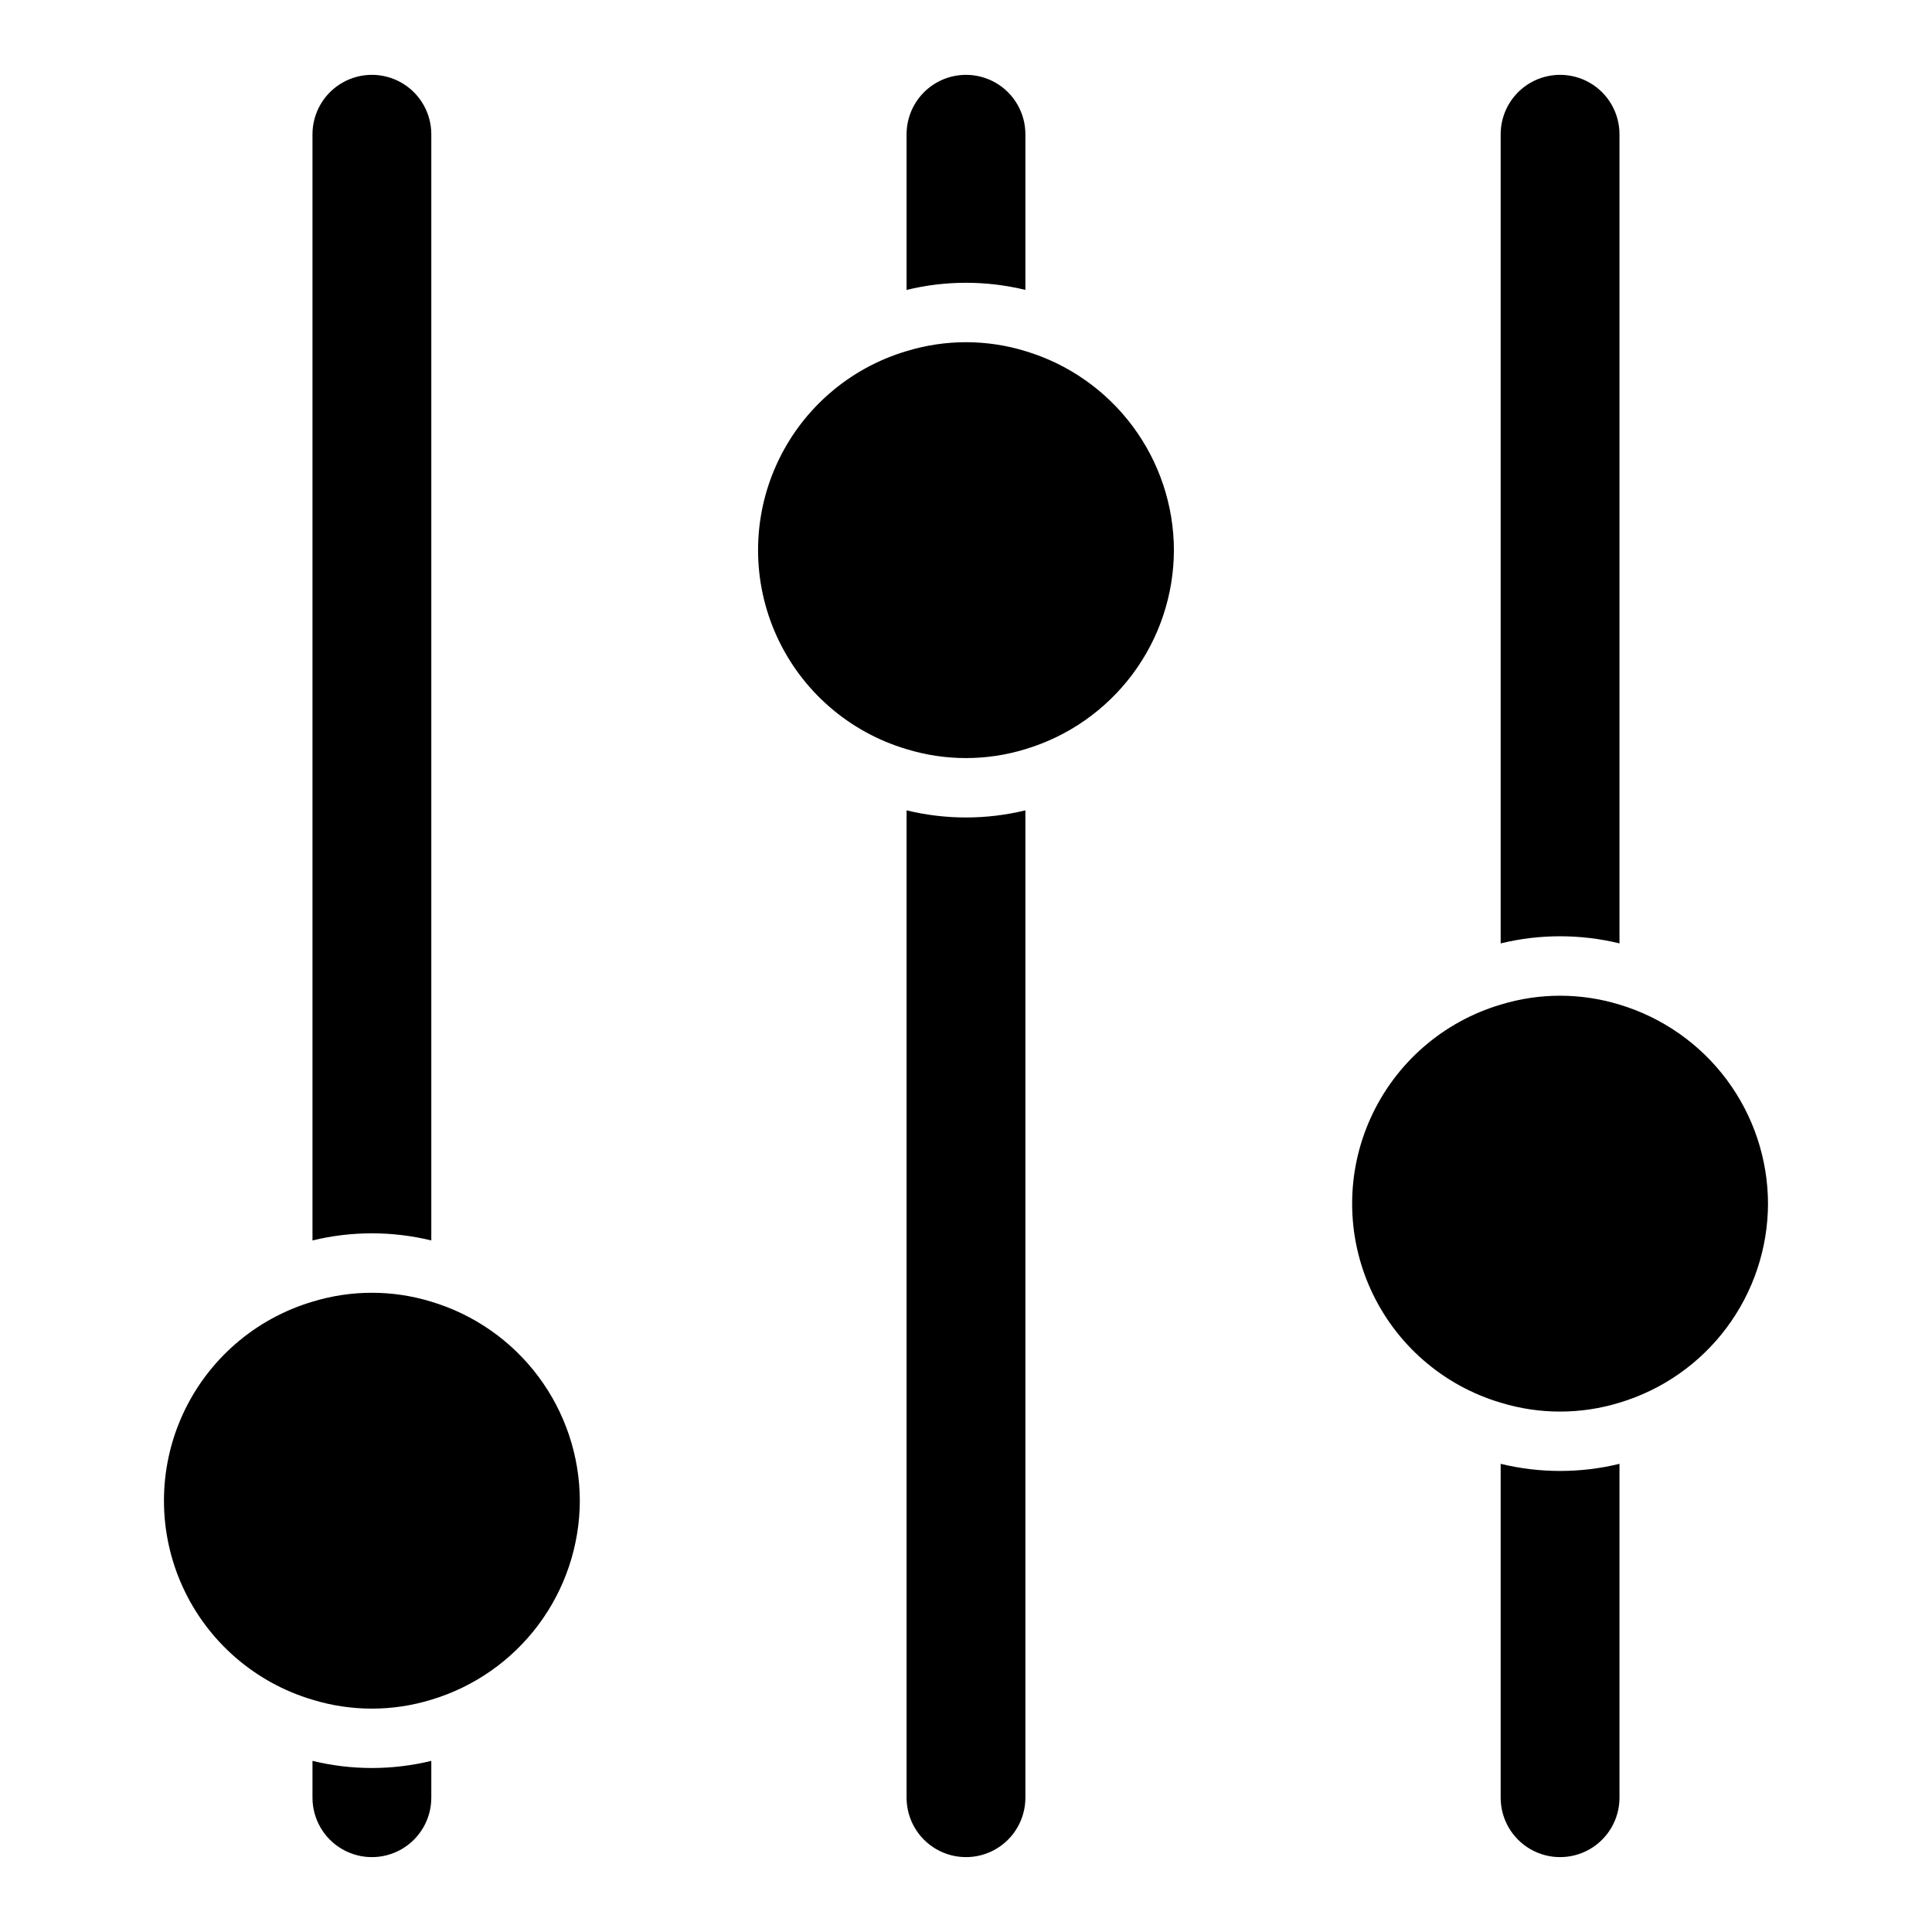 <?xml version="1.0" encoding="UTF-8"?>
<!-- Uploaded to: SVG Repo, www.svgrepo.com, Generator: SVG Repo Mixer Tools -->
<svg fill="#000000" width="800px" height="800px" version="1.1" viewBox="144 144 512 512" xmlns="http://www.w3.org/2000/svg">
 <g>
  <path d="m258.3 179.58v293.15c-10.344-2.516-21.141-2.516-31.488 0v-293.15c0-5.625 3.004-10.824 7.875-13.637s10.871-2.812 15.742 0c4.871 2.812 7.871 8.012 7.871 13.637z"/>
  <path d="m258.3 610.65v9.762c0 5.625-3 10.824-7.871 13.637-4.871 2.812-10.871 2.812-15.742 0s-7.875-8.012-7.875-13.637v-9.762c10.348 2.519 21.145 2.519 31.488 0z"/>
  <path d="m415.74 179.58v41.25c-10.344-2.519-21.145-2.519-31.488 0v-41.25c0-5.625 3-10.824 7.871-13.637s10.875-2.812 15.746 0 7.871 8.012 7.871 13.637z"/>
  <path d="m415.74 358.75v261.66c0 5.625-3 10.824-7.871 13.637s-10.875 2.812-15.746 0-7.871-8.012-7.871-13.637v-261.66c10.344 2.519 21.145 2.519 31.488 0z"/>
  <path d="m573.18 179.58v214.43c-10.344-2.519-21.145-2.519-31.488 0v-214.43c0-5.625 3-10.824 7.871-13.637s10.875-2.812 15.746 0 7.871 8.012 7.871 13.637z"/>
  <path d="m573.18 531.93v88.48c0 5.625-3 10.824-7.871 13.637s-10.875 2.812-15.746 0-7.871-8.012-7.871-13.637v-88.48c10.344 2.519 21.145 2.519 31.488 0z"/>
  <path d="m297.66 541.7c-0.035 11.852-3.879 23.379-10.965 32.875-7.09 9.5-17.047 16.465-28.398 19.867-10.258 3.148-21.227 3.148-31.488 0-15.258-4.531-27.809-15.449-34.41-29.938-6.598-14.488-6.598-31.121 0-45.609 6.602-14.488 19.152-25.406 34.41-29.938 10.262-3.148 21.23-3.148 31.488 0 11.352 3.402 21.309 10.367 28.398 19.867 7.086 9.496 10.93 21.023 10.965 32.875z"/>
  <path d="m455.1 289.79c-0.031 11.852-3.875 23.379-10.965 32.875-7.086 9.5-17.043 16.465-28.395 19.867-10.258 3.152-21.227 3.152-31.488 0-15.262-4.527-27.812-15.449-34.41-29.938-6.598-14.484-6.598-31.121 0-45.609s19.148-25.406 34.41-29.938c10.262-3.148 21.23-3.148 31.488 0 11.352 3.402 21.309 10.371 28.395 19.867 7.09 9.5 10.934 21.023 10.965 32.875z"/>
  <path d="m612.54 462.98c-0.031 11.848-3.875 23.375-10.965 32.875-7.086 9.496-17.043 16.461-28.395 19.867-10.262 3.148-21.23 3.148-31.488 0-15.262-4.531-27.812-15.453-34.41-29.938-6.602-14.488-6.602-31.125 0-45.613 6.598-14.484 19.148-25.406 34.41-29.938 10.258-3.144 21.227-3.144 31.488 0 11.352 3.406 21.309 10.371 28.395 19.867 7.09 9.5 10.934 21.027 10.965 32.879z"/>
 </g>
</svg>